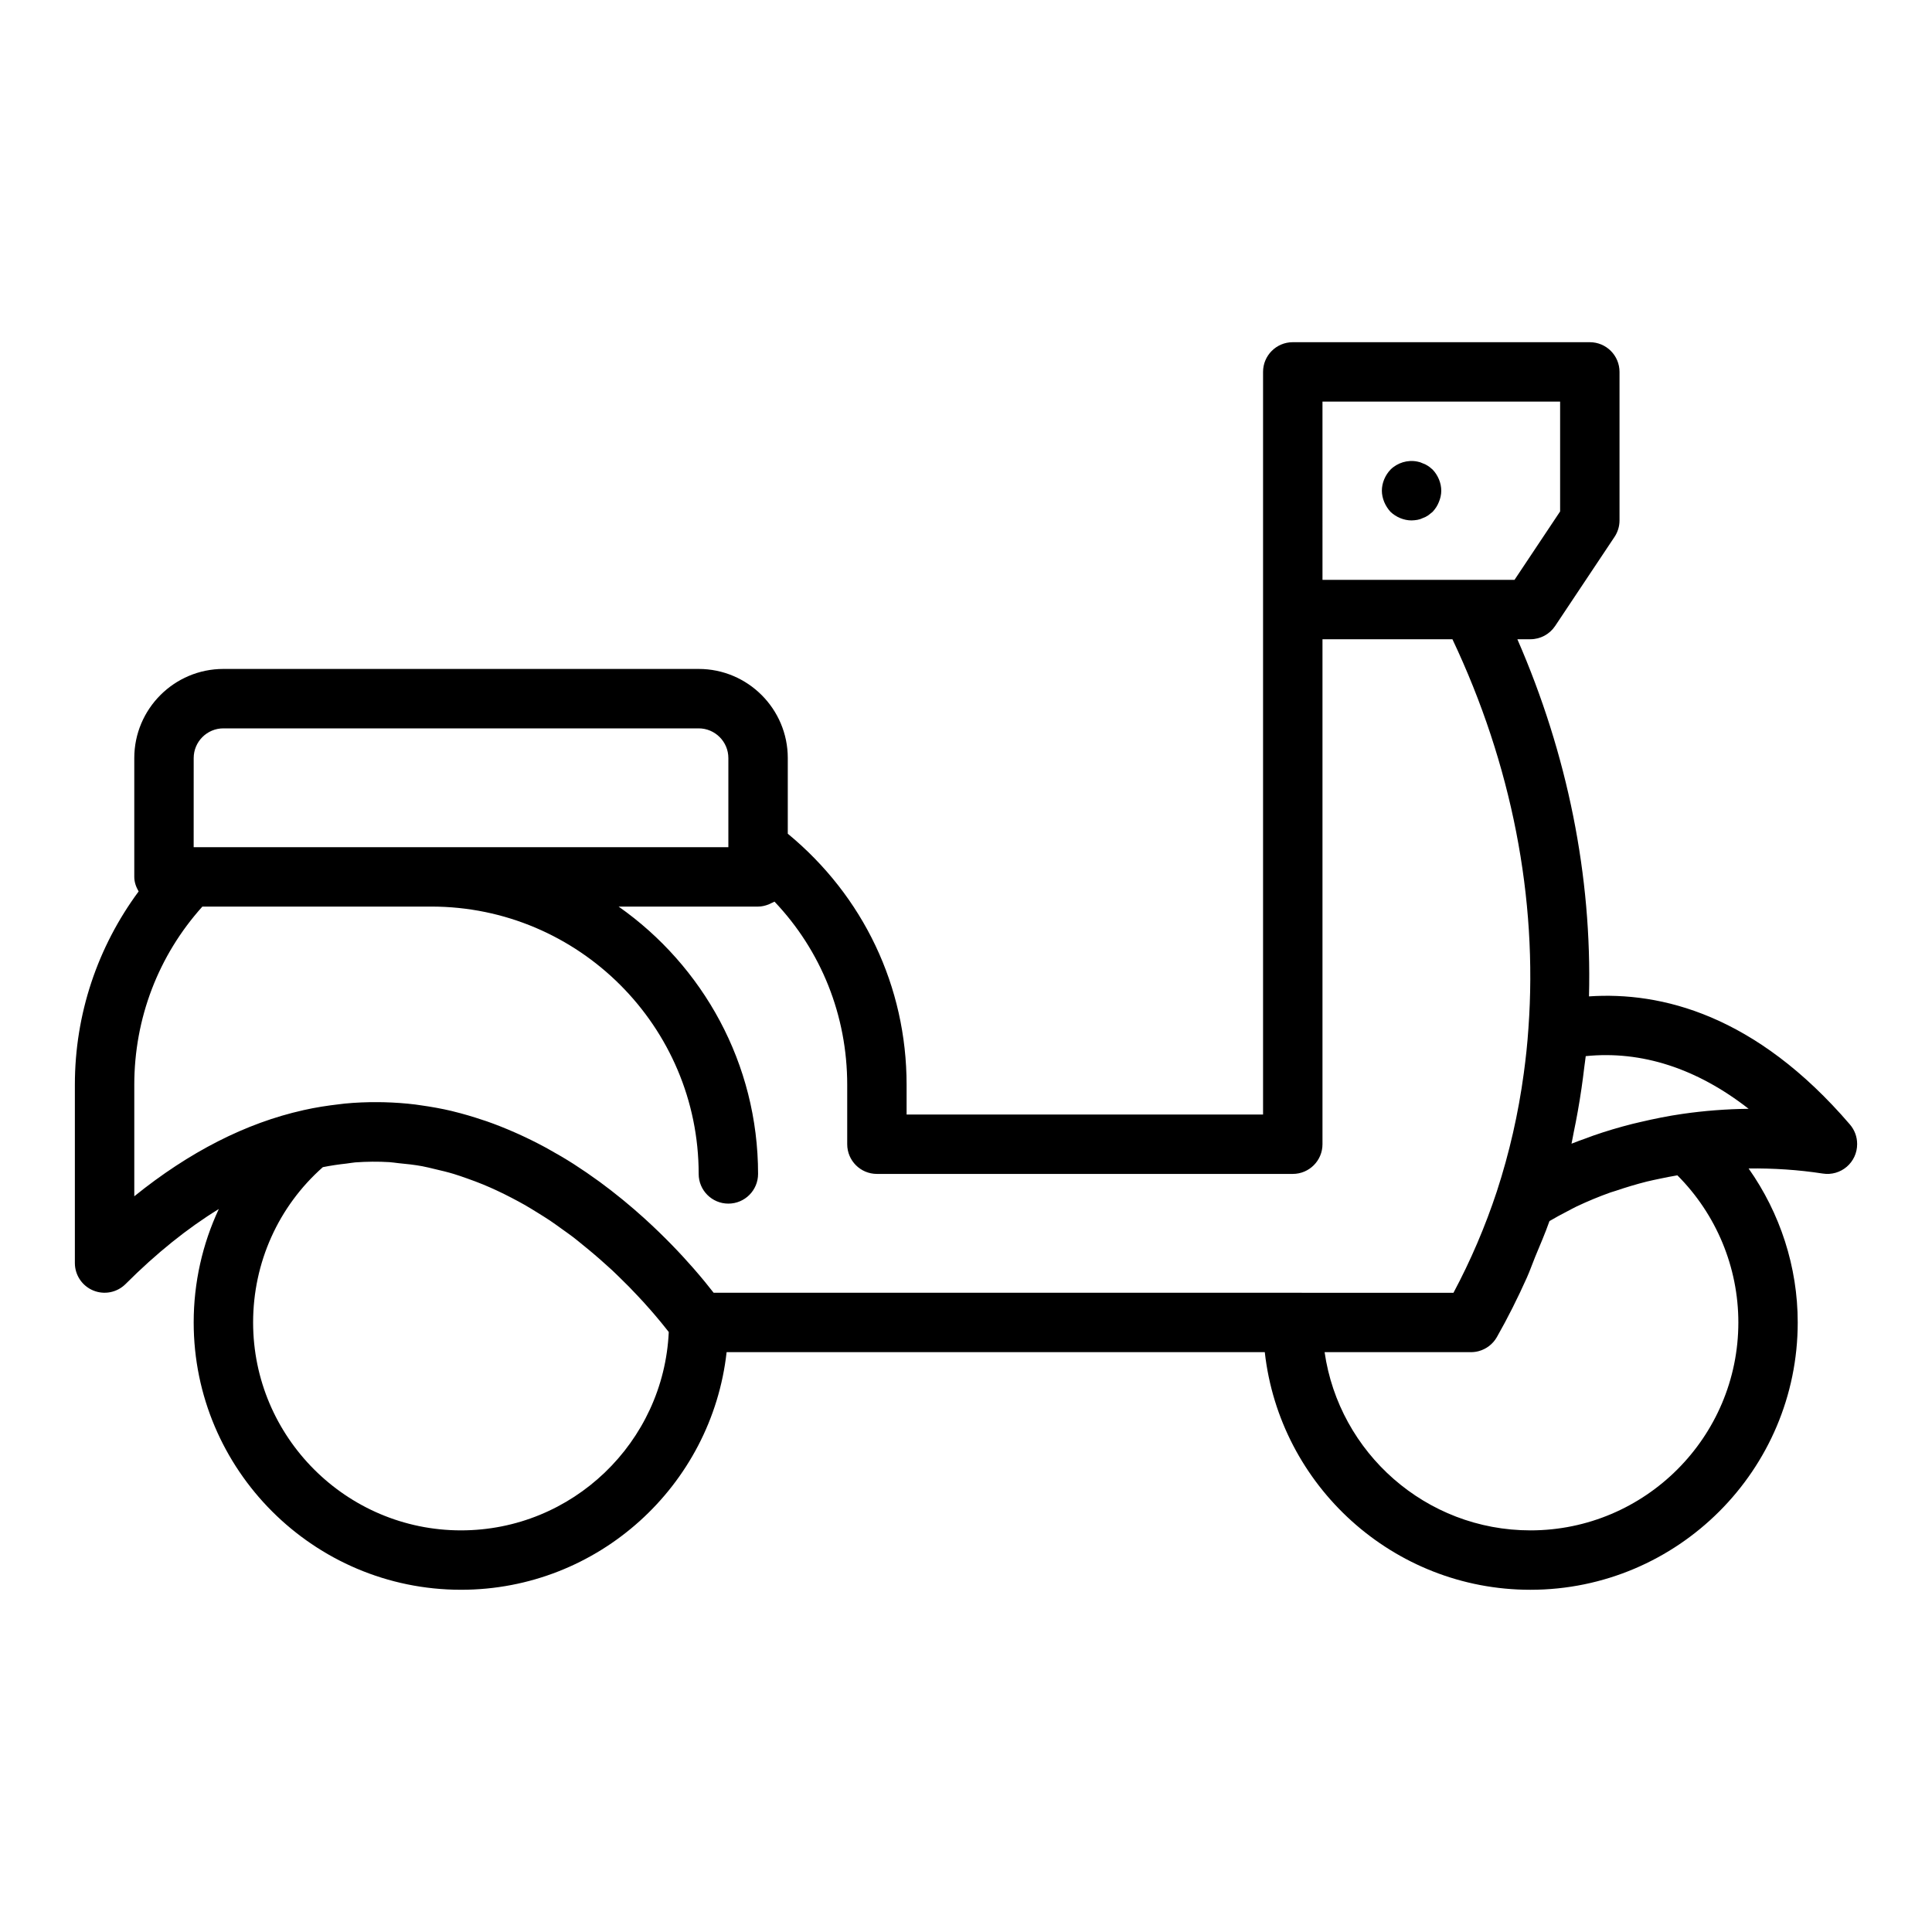 <?xml version="1.0" encoding="UTF-8"?>
<!-- Uploaded to: SVG Repo, www.svgrepo.com, Generator: SVG Repo Mixer Tools -->
<svg fill="#000000" width="800px" height="800px" version="1.1" viewBox="144 144 512 512" xmlns="http://www.w3.org/2000/svg">
 <g>
  <path d="m634.27 442.03c-25.004-29.16-50.09-35.27-69.172-33.977 0.816-31.777-5.641-64.086-18.98-94.648h3.453c2.633 0 5.09-1.316 6.551-3.504l15.742-23.617c0.863-1.293 1.324-2.812 1.324-4.367v-39.359c0-4.348-3.523-7.871-7.871-7.871h-78.723c-4.348 0-7.871 3.523-7.871 7.871v196.8h-94.465v-7.871c0-26.102-11.492-50.062-31.488-66.543v-20.051c0-13.023-10.594-23.617-23.617-23.617h-125.95c-13.023 0-23.617 10.594-23.617 23.617v31.488c0 1.43 0.484 2.699 1.152 3.856-10.91 14.762-16.898 32.535-16.898 51.25v47.23c0 3.184 1.918 6.055 4.859 7.273 2.945 1.219 6.32 0.547 8.578-1.707 8.16-8.16 16.414-14.785 24.711-19.883-4.332 9.27-6.66 19.492-6.66 30.059 0 39.062 31.785 70.848 70.848 70.848 36.402 0 66.453-27.605 70.383-62.977h142.62c3.938 35.371 33.988 62.98 70.387 62.98 39.062 0 70.848-31.785 70.848-70.848 0-14.746-4.664-28.953-13.016-40.805 6.547-0.074 13.121 0.336 19.68 1.352 2.273 0.355 4.59-0.309 6.328-1.801 1.75-1.5 2.754-3.684 2.754-5.981v-0.078c0-1.879-0.672-3.695-1.895-5.121zm-139.8-191.6h62.977v29.105l-12.082 18.129h-50.891zm-299.14 94.465c0-4.34 3.531-7.871 7.871-7.871h125.95c4.34 0 7.871 3.531 7.871 7.871v23.617h-141.7zm70.852 204.67c-30.387 0-55.105-24.719-55.105-55.105 0-15.871 6.715-30.754 18.48-41.152 2.113-0.422 4.199-0.73 6.266-0.953 0.762-0.082 1.543-0.25 2.297-0.309 3.074-0.227 6.098-0.246 9.059-0.07 0.816 0.047 1.594 0.195 2.402 0.273 2.129 0.199 4.246 0.43 6.309 0.809 1.156 0.211 2.273 0.512 3.41 0.777 1.652 0.383 3.297 0.773 4.902 1.258 1.223 0.371 2.414 0.793 3.606 1.215 1.441 0.512 2.875 1.035 4.273 1.617 1.215 0.504 2.414 1.031 3.594 1.582 1.297 0.605 2.574 1.234 3.828 1.891 1.176 0.613 2.344 1.23 3.481 1.879 1.176 0.672 2.312 1.371 3.445 2.078 1.121 0.699 2.254 1.387 3.328 2.109 1.043 0.699 2.027 1.422 3.027 2.141 1.07 0.77 2.172 1.531 3.191 2.312 0.797 0.613 1.527 1.23 2.293 1.848 2.316 1.863 4.496 3.723 6.516 5.566 0.484 0.441 1.008 0.891 1.473 1.324 1 0.938 1.902 1.84 2.82 2.746 0.543 0.539 1.117 1.086 1.629 1.613 0.836 0.852 1.602 1.664 2.356 2.473 0.488 0.52 0.988 1.051 1.441 1.547 0.688 0.754 1.324 1.473 1.93 2.164 0.41 0.473 0.816 0.938 1.191 1.379 0.531 0.625 1.043 1.23 1.492 1.781 0.324 0.398 0.629 0.77 0.91 1.125 0.375 0.473 0.762 0.949 1.059 1.332 0.055 0.07 0.09 0.117 0.145 0.188-1.332 29.207-25.516 52.562-55.047 52.562zm66.934-62.977c-0.629-0.812-1.383-1.762-2.238-2.805-0.051-0.062-0.098-0.117-0.148-0.18-0.852-1.039-1.809-2.168-2.871-3.387-0.074-0.086-0.148-0.168-0.223-0.254-3.293-3.762-7.547-8.238-12.668-12.895-0.168-0.152-0.328-0.301-0.5-0.453-1.621-1.461-3.328-2.934-5.117-4.406-0.215-0.176-0.434-0.352-0.648-0.527-1.828-1.488-3.727-2.969-5.719-4.43-0.137-0.102-0.281-0.199-0.422-0.301-2.035-1.48-4.144-2.934-6.34-4.344-0.062-0.043-0.125-0.086-0.188-0.125-2.133-1.363-4.359-2.668-6.641-3.93-0.34-0.188-0.676-0.379-1.02-0.566-2.211-1.191-4.488-2.32-6.828-3.383-0.422-0.191-0.848-0.379-1.277-0.566-2.375-1.043-4.805-2.016-7.305-2.887-0.344-0.121-0.695-0.223-1.043-0.34-2.535-0.852-5.121-1.625-7.777-2.269-0.145-0.035-0.281-0.078-0.426-0.113-2.68-0.637-5.438-1.125-8.234-1.516-0.48-0.066-0.953-0.148-1.438-0.207-2.711-0.336-5.477-0.527-8.289-0.602-0.57-0.016-1.137-0.02-1.711-0.023-2.856-0.016-5.754 0.094-8.707 0.383-0.461 0.043-0.93 0.117-1.391 0.168-3.125 0.355-6.285 0.84-9.512 1.566-0.012 0.004-0.027 0.004-0.039 0.008-0.004 0-0.008 0-0.012 0.004-0.008 0-0.016 0.004-0.023 0.004-0.004 0-0.008 0.004-0.012 0.008-15.16 3.383-30.168 11.027-44.762 22.805v-29.539c0-17.613 6.383-34.258 18.043-47.23l60.676-0.004c39.062 0 70.848 31.785 70.848 70.848 0 4.348 3.523 7.871 7.871 7.871 4.348 0 7.871-3.523 7.871-7.871 0-29.281-14.648-55.168-36.961-70.848h36.965c0.98 0 1.891-0.23 2.758-0.559 0.254-0.098 0.48-0.219 0.723-0.344 0.285-0.145 0.602-0.234 0.867-0.41 12.363 13.016 19.27 30.164 19.27 48.547v15.742c0 4.348 3.523 7.871 7.871 7.871h110.21c4.348 0 7.871-3.523 7.871-7.871v-133.82h34.438c15.684 33.117 22.641 68.66 20.137 103.11 0 0.016 0 0.031-0.004 0.051-0.262 3.961-0.688 7.918-1.223 11.863-1.43 10.578-3.805 21.074-7.148 31.32-3.078 9.309-6.934 18.32-11.484 26.844zm216.46 62.977c-27.715 0-50.711-20.562-54.543-47.23h38.801c0.707 0 1.402-0.094 2.066-0.277 1.992-0.543 3.723-1.855 4.777-3.699 2.902-5.098 5.543-10.387 7.969-15.797 0.801-1.785 1.438-3.652 2.184-5.469 1.297-3.152 2.668-6.266 3.793-9.492 1.535-0.898 3.102-1.77 4.715-2.586 0.824-0.418 1.609-0.879 2.453-1.277 2.914-1.375 5.926-2.633 9.043-3.742 0.426-0.152 0.883-0.258 1.312-0.406 2.707-0.922 5.469-1.754 8.297-2.469 1.109-0.281 2.254-0.492 3.379-0.742 1.551-0.34 3.125-0.629 4.699-0.906 10.309 10.328 16.16 24.336 16.16 38.988 0 30.387-24.719 55.105-55.105 55.105zm40.289-110.37c-3.781 0.539-7.492 1.297-11.156 2.156-0.715 0.168-1.43 0.324-2.137 0.504-3.523 0.891-6.977 1.918-10.344 3.094-0.609 0.211-1.199 0.449-1.801 0.668-1.324 0.484-2.664 0.941-3.961 1.473 0.219-0.969 0.363-1.949 0.566-2.918 0.395-1.895 0.766-3.789 1.102-5.691 0.359-2.016 0.684-4.031 0.98-6.055 0.273-1.875 0.52-3.75 0.738-5.629 0.113-0.973 0.285-1.938 0.383-2.91 14.801-1.5 29.453 3.254 43.168 13.957-5.879 0.066-11.738 0.512-17.539 1.352z"/>
  <path d="m522.49 267.51c-0.473-0.316-0.945-0.555-1.418-0.711-0.473-0.234-0.945-0.391-1.418-0.469-2.598-0.555-5.352 0.316-7.16 2.125-1.422 1.496-2.285 3.539-2.285 5.59 0 1.023 0.234 2.043 0.625 2.992 0.395 0.945 0.945 1.809 1.656 2.598 1.496 1.414 3.543 2.281 5.59 2.281 0.551 0 1.023-0.082 1.57-0.156 0.473-0.082 0.945-0.238 1.418-0.473 0.473-0.156 0.945-0.395 1.418-0.711 0.391-0.312 0.785-0.625 1.18-0.941 0.707-0.789 1.258-1.574 1.652-2.598 0.395-0.949 0.633-1.969 0.633-2.992 0-2.047-0.867-4.094-2.281-5.59-0.395-0.316-0.789-0.711-1.18-0.945z"/>
 </g>
</svg>